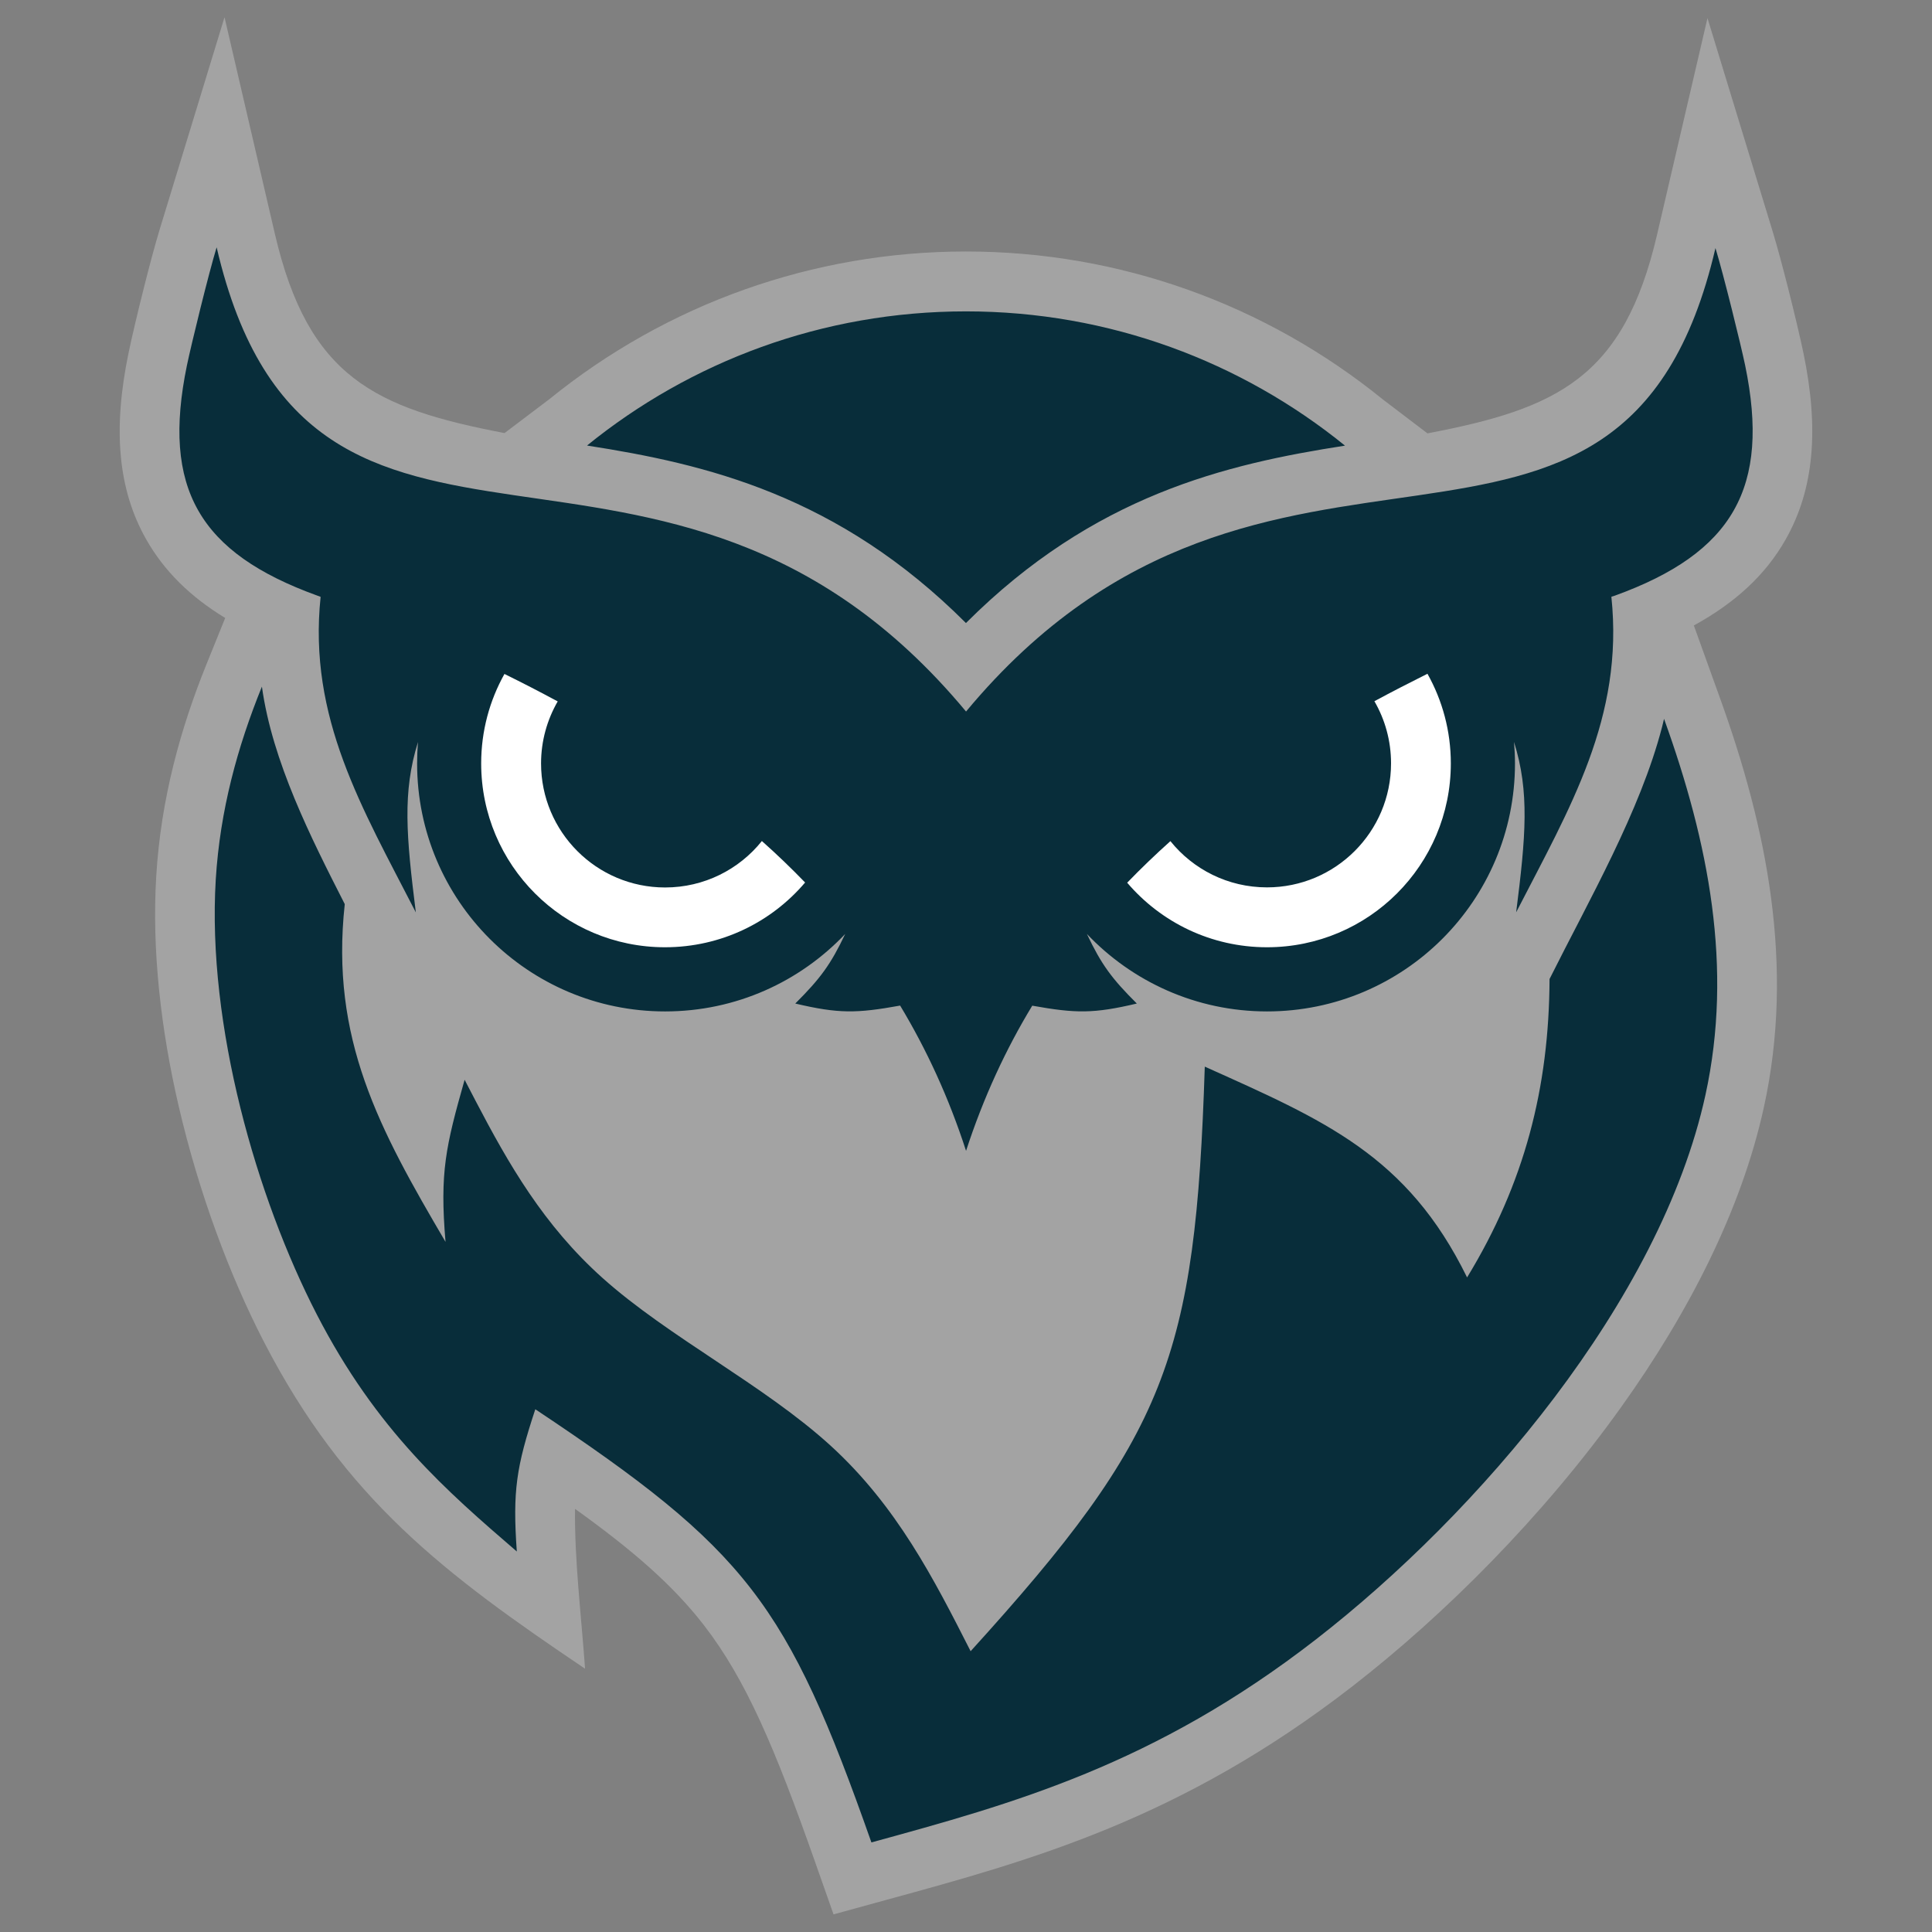 <?xml version="1.0" encoding="utf-8"?>
<!-- Generator: Adobe Illustrator 28.0.0, SVG Export Plug-In . SVG Version: 6.00 Build 0)  -->
<svg version="1.1" id="Ebene_1" xmlns="http://www.w3.org/2000/svg" xmlns:xlink="http://www.w3.org/1999/xlink" x="0px" y="0px"
	 viewBox="0 0 198.43 198.43" style="enable-background:new 0 0 198.43 198.43;" xml:space="preserve">
<rect x="0" y="0" width="198.43" height="198.43" fill="#808080" stroke="none"/>
<style type="text/css">
	.st0{opacity:0.28;fill:#FFFFFF;}
	.st1{fill-rule:evenodd;clip-rule:evenodd;fill:#082D3A;}
	.st2{fill-rule:evenodd;clip-rule:evenodd;fill:#FFFFFF;}
</style>
<path class="st0" d="M146.61,44.51c13.32-2.54,20.16-5.69,23.59-20.44l5.17-22.21l6.67,21.83c0.47,1.54,1.07,3.78,1.61,5.9
	c0.64,2.53,1.29,5.28,1.58,6.69c1.61,7.79,1.1,13.97-1.84,19.14c-2.06,3.63-5.17,6.49-9.42,8.82l2.7,7.5
	c2.43,6.75,4.32,13.55,5.23,20.46c0.94,7.12,0.85,14.3-0.74,21.54c-2.31,10.55-7.75,21.13-14.67,30.8
	c-8.03,11.23-18.13,21.32-27.58,28.65c-8.79,6.82-17.05,11.3-25.04,14.6c-7.83,3.23-15.3,5.28-22.76,7.32l-5.5,1.51l-1.89-5.37
	c-4.12-11.7-7.11-18.76-11.43-24.34c-3.15-4.07-7.24-7.64-13.23-11.94c-0.07,5.22,0.66,11.16,1.03,16.42
	c-14.39-9.7-24.64-17.39-33-33.61c-3.5-6.78-6.67-15.28-8.73-24.14c-1.83-7.86-2.78-16.06-2.31-23.69
	c0.24-3.95,0.86-7.73,1.76-11.36c0.9-3.64,2.07-7.08,3.41-10.4l1.91-4.72c-3.57-2.17-6.24-4.79-8.09-8.03
	c-2.94-5.16-3.46-11.34-1.84-19.17c0.29-1.42,0.96-4.27,1.61-6.84c0.53-2.11,1.12-4.31,1.58-5.83l6.67-21.83l5.17,22.24
	c3.43,14.75,10.26,17.92,23.59,20.47L56.42,41c5.97-4.84,12.75-8.68,20.1-11.28c7.12-2.52,14.75-3.89,22.69-3.89
	c7.94,0,15.58,1.37,22.69,3.89c7.36,2.61,14.14,6.45,20.11,11.29L146.61,44.51L146.61,44.51z"/>
<path class="st1" d="M99.21,31.98c14.75,0,28.3,5.17,38.93,13.79c-12.24,1.9-25.8,5.09-38.93,18.22
	C86.08,50.86,72.52,47.66,60.29,45.76C70.92,37.14,84.46,31.98,99.21,31.98L99.21,31.98z M26.9,70.52
	c-2.51,6.19-4.3,12.69-4.74,19.81c-0.91,15,4.21,32.7,10.37,44.66c6.16,11.95,13.36,18.16,20.55,24.36
	c-0.44-6.23-0.05-8.69,1.9-14.61c21.73,14.47,25.85,19.88,34.52,44.49c14.52-3.98,29.04-7.95,45.67-20.86
	c16.63-12.91,35.36-34.74,39.99-55.9c2.86-13.08,0.34-25.91-4.25-38.64c-0.06,0.27-0.13,0.55-0.2,0.82
	c-2.25,8.68-7.5,17.78-11.56,25.9c-0.05,11.2-2.58,20.99-8.47,30.65c-6.15-12.53-14.63-16.12-26.94-21.65
	c-0.96,29.91-3.9,37.85-24.05,60.04c-3.79-7.46-7.6-14.92-14.38-21.11c-6.82-6.22-16.65-11.16-23.41-17.21
	c-6.07-5.43-9.68-11.75-13.03-18.16l-1.15-2.21c-1.93,6.81-2.57,9.51-1.96,16.65c-6.81-11.58-11.86-20.85-10.35-34.69
	C31.92,86.01,27.97,78.22,26.9,70.52L26.9,70.52z M165.5,61.29c1.3,12.43-4.26,21.67-9.78,32.41c0.99-7.82,1.39-12.36-0.22-17.5
	c0.06,0.73,0.1,1.46,0.1,2.21c0,14.07-11.4,25.47-25.47,25.47c-7.28,0-13.85-3.06-18.5-7.96c1.49,3.15,2.56,4.59,5.13,7.15
	c-4.44,1.05-6.27,1.02-10.74,0.22c-2.73,4.5-5.02,9.45-6.8,14.91c-1.77-5.47-4.06-10.42-6.77-14.92c-4.48,0.81-6.32,0.84-10.77-0.21
	c2.57-2.56,3.64-4.01,5.13-7.15c-4.64,4.9-11.21,7.96-18.5,7.96c-14.07,0-25.47-11.4-25.47-25.47c0-0.74,0.03-1.48,0.09-2.2
	c-1.61,5.15-1.2,9.68-0.22,17.5c-5.52-10.75-11.08-19.98-9.78-32.41l-0.35-0.13C20.46,56.78,16.59,50.16,19.2,37.52
	c0.45-2.16,2.23-9.44,3.05-12.12c9.63,41.46,46.08,10.53,76.97,47.68c30.89-37.15,67.33-6.2,76.97-47.6
	c0.82,2.68,2.6,9.89,3.05,12.05c2.6,12.57-1.26,19.26-13.39,23.65L165.5,61.29L165.5,61.29z"/>
<path class="st2" d="M146.61,69.2c1.53,2.73,2.4,5.87,2.4,9.21c0,10.43-8.45,18.88-18.88,18.88c-5.75,0-10.9-2.57-14.36-6.63
	c1.43-1.48,2.91-2.9,4.44-4.27c2.33,2.9,5.91,4.75,9.92,4.75c7.03,0,12.74-5.7,12.74-12.74c0-2.32-0.62-4.5-1.71-6.38
	C142.94,71.06,144.77,70.12,146.61,69.2L146.61,69.2z"/>
<path class="st2" d="M82.69,90.64c-3.46,4.07-8.62,6.65-14.39,6.65c-10.43,0-18.88-8.45-18.88-18.88c0-3.34,0.87-6.47,2.39-9.19
	c1.85,0.91,3.67,1.85,5.47,2.82c-1.08,1.87-1.71,4.05-1.71,6.37c0,7.03,5.7,12.74,12.74,12.74c4.02,0,7.61-1.86,9.94-4.77
	C79.78,87.74,81.26,89.16,82.69,90.64L82.69,90.64z"/>
</svg>
